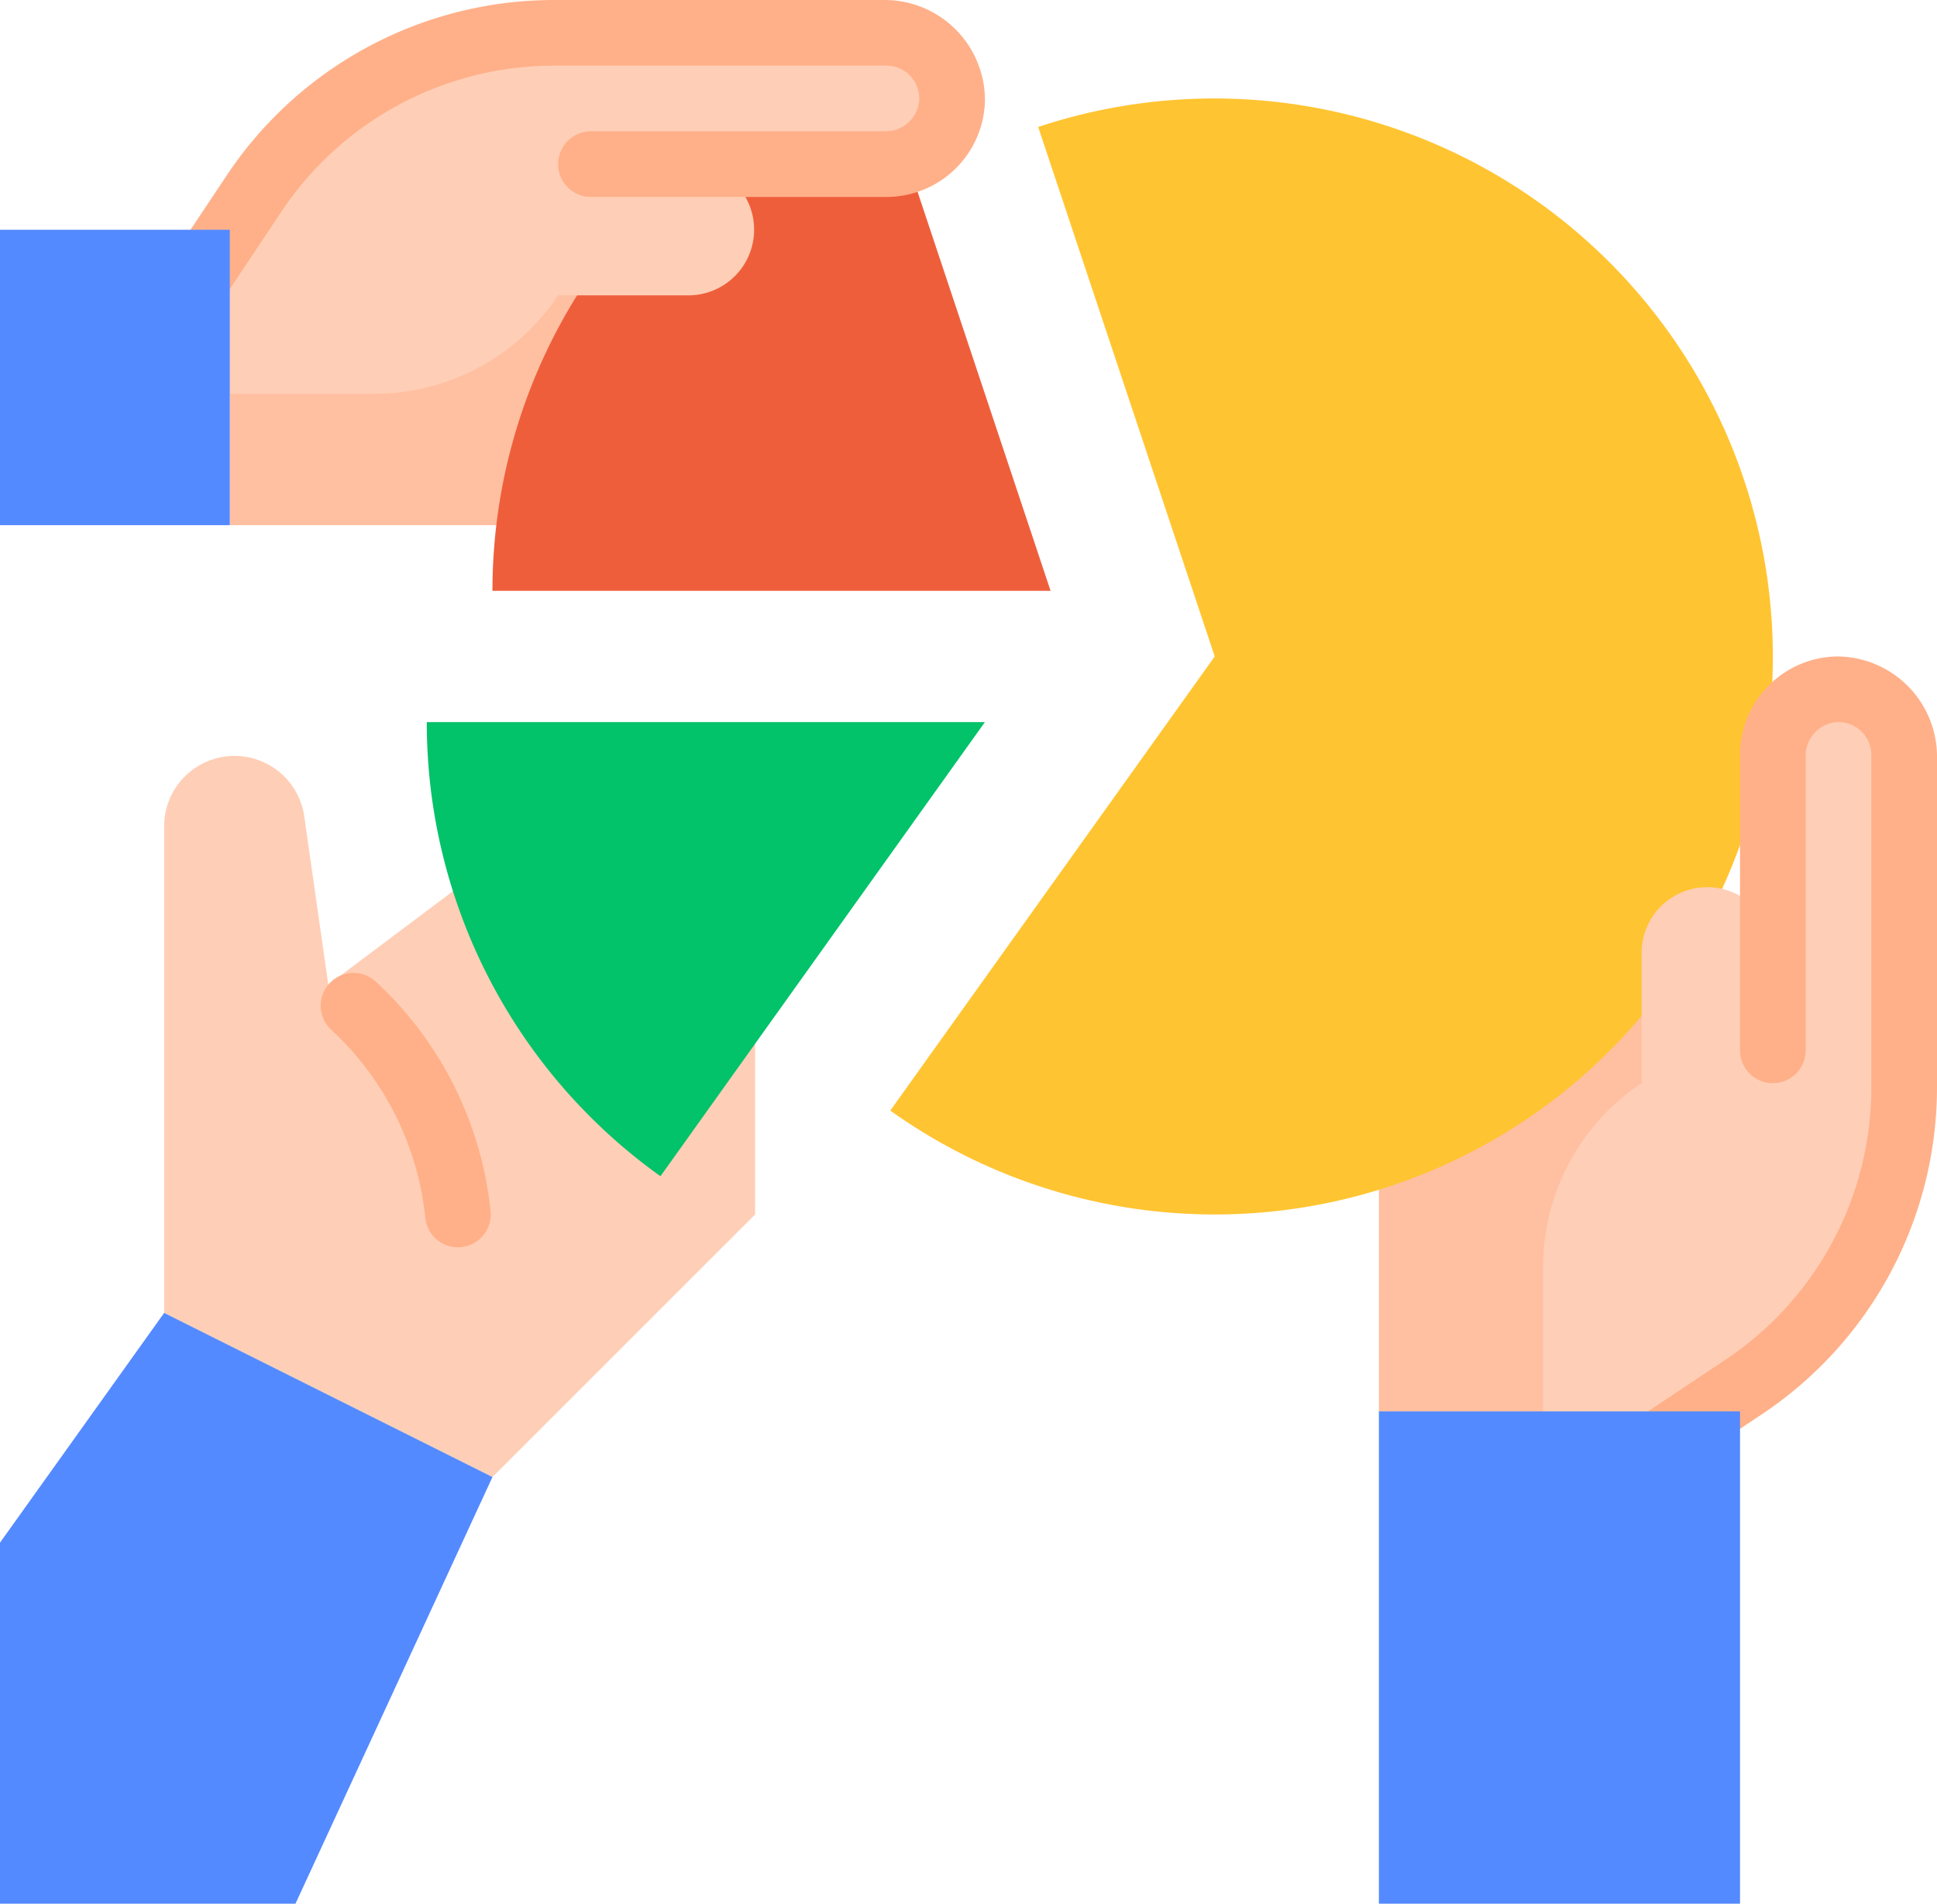 <svg xmlns="http://www.w3.org/2000/svg" width="110.05" height="108.185" viewBox="0 0 110.05 108.185">
  <g id="flat" transform="translate(-24 -24)">
    <path id="Path_52463" data-name="Path 52463" d="M0,0H27.979V18.653H0Z" transform="translate(102.341 104.206) rotate(-90)" fill="#ffbfa1"/>
    <path id="Path_52464" data-name="Path 52464" d="M80,80h27.979V96.787H80Z" transform="translate(-42.943 -42.943)" fill="#ffbfa1"/>
    <path id="Path_52465" data-name="Path 52465" d="M97.575,215.461v18.653L82.653,249.036,64,239.709V212a4,4,0,0,1,7.951-.565l1.375,9.626,7.461-5.6Z" transform="translate(-30.674 -141.099)" fill="#ffceb6"/>
    <path id="Path_52466" data-name="Path 52466" d="M109.946,276.711a1.862,1.862,0,0,1-1.853-1.672,16.9,16.9,0,0,0-5.343-10.686,1.862,1.862,0,0,1-.226-2.486h0a1.861,1.861,0,0,1,2.744-.264,20.66,20.66,0,0,1,6.534,13.052,1.868,1.868,0,0,1-1.857,2.058Z" transform="translate(-59.93 -181.831)" fill="#ffb089"/>
    <path id="Path_52467" data-name="Path 52467" d="M33.326,344l18.653,9.326L40.787,377.575H24V357.057Z" transform="translate(0 -245.39)" fill="#548aff"/>
    <path id="Path_52468" data-name="Path 52468" d="M175.709,69.031H144a31.723,31.723,0,0,1,21.68-30.091Z" transform="translate(-92.021 -11.456)" fill="#ef5e3b"/>
    <path id="Path_52469" data-name="Path 52469" d="M80,52.518h8.2a12.568,12.568,0,0,0,10.458-5.6l7.46,0a3.731,3.731,0,0,0,0-7.461h11.19a3.73,3.73,0,0,0,0-7.461H98.442A20.518,20.518,0,0,0,81.37,41.137L80,43.192Z" transform="translate(-42.943 -6.135)" fill="#ffceb6"/>
    <path id="Path_52470" data-name="Path 52470" d="M81.6,24h18.736a5.7,5.7,0,0,1,5.722,5.692,5.6,5.6,0,0,1-5.6,5.5H83.673a1.865,1.865,0,1,1,0-3.731h16.721a1.909,1.909,0,0,0,1.927-1.738,1.867,1.867,0,0,0-1.861-1.993H81.6a18.615,18.615,0,0,0-15.52,8.306l-4.94,7.409-3.1-2.069,4.94-7.409A22.338,22.338,0,0,1,81.6,24Z" transform="translate(-26.098 0)" fill="#ffb089"/>
    <path id="Path_52471" data-name="Path 52471" d="M24,80H37.057V96.787H24Z" transform="translate(0 -42.943)" fill="#548aff"/>
    <path id="Path_52472" data-name="Path 52472" d="M291.083,79.709a31.714,31.714,0,0,1-50.143,25.806l18.433-25.806-10.03-30.091a31.735,31.735,0,0,1,41.74,30.091Z" transform="translate(-166.359 -18.403)" fill="#ffc431"/>
    <path id="Path_52473" data-name="Path 52473" d="M400,233.036v-8.2a12.568,12.568,0,0,1,5.6-10.458l0-7.46a3.731,3.731,0,0,1,7.461,0v-11.19a3.73,3.73,0,1,1,7.461,0v18.863a20.518,20.518,0,0,1-9.137,17.072l-2.055,1.37Z" transform="translate(-288.333 -128.83)" fill="#ffceb6"/>
    <path id="Path_52474" data-name="Path 52474" d="M432.044,208.459V189.723A5.7,5.7,0,0,0,426.352,184a5.6,5.6,0,0,0-5.5,5.6v16.787a1.865,1.865,0,1,0,3.73,0V189.662a1.909,1.909,0,0,1,1.738-1.927,1.867,1.867,0,0,1,1.993,1.861v18.863a18.615,18.615,0,0,1-8.306,15.52l-7.409,4.94,2.069,3.1,7.409-4.94a22.338,22.338,0,0,0,9.967-18.624Z" transform="translate(-297.993 -122.695)" fill="#ffb089"/>
    <path id="Path_52475" data-name="Path 52475" d="M360,368h20.518v27.979H360Z" transform="translate(-257.659 -263.794)" fill="#548aff"/>
    <path id="Path_52476" data-name="Path 52476" d="M159.709,200l-18.433,25.806A31.679,31.679,0,0,1,128,200Z" transform="translate(-79.752 -134.964)" fill="#02c26a"/>
  </g>
</svg>
